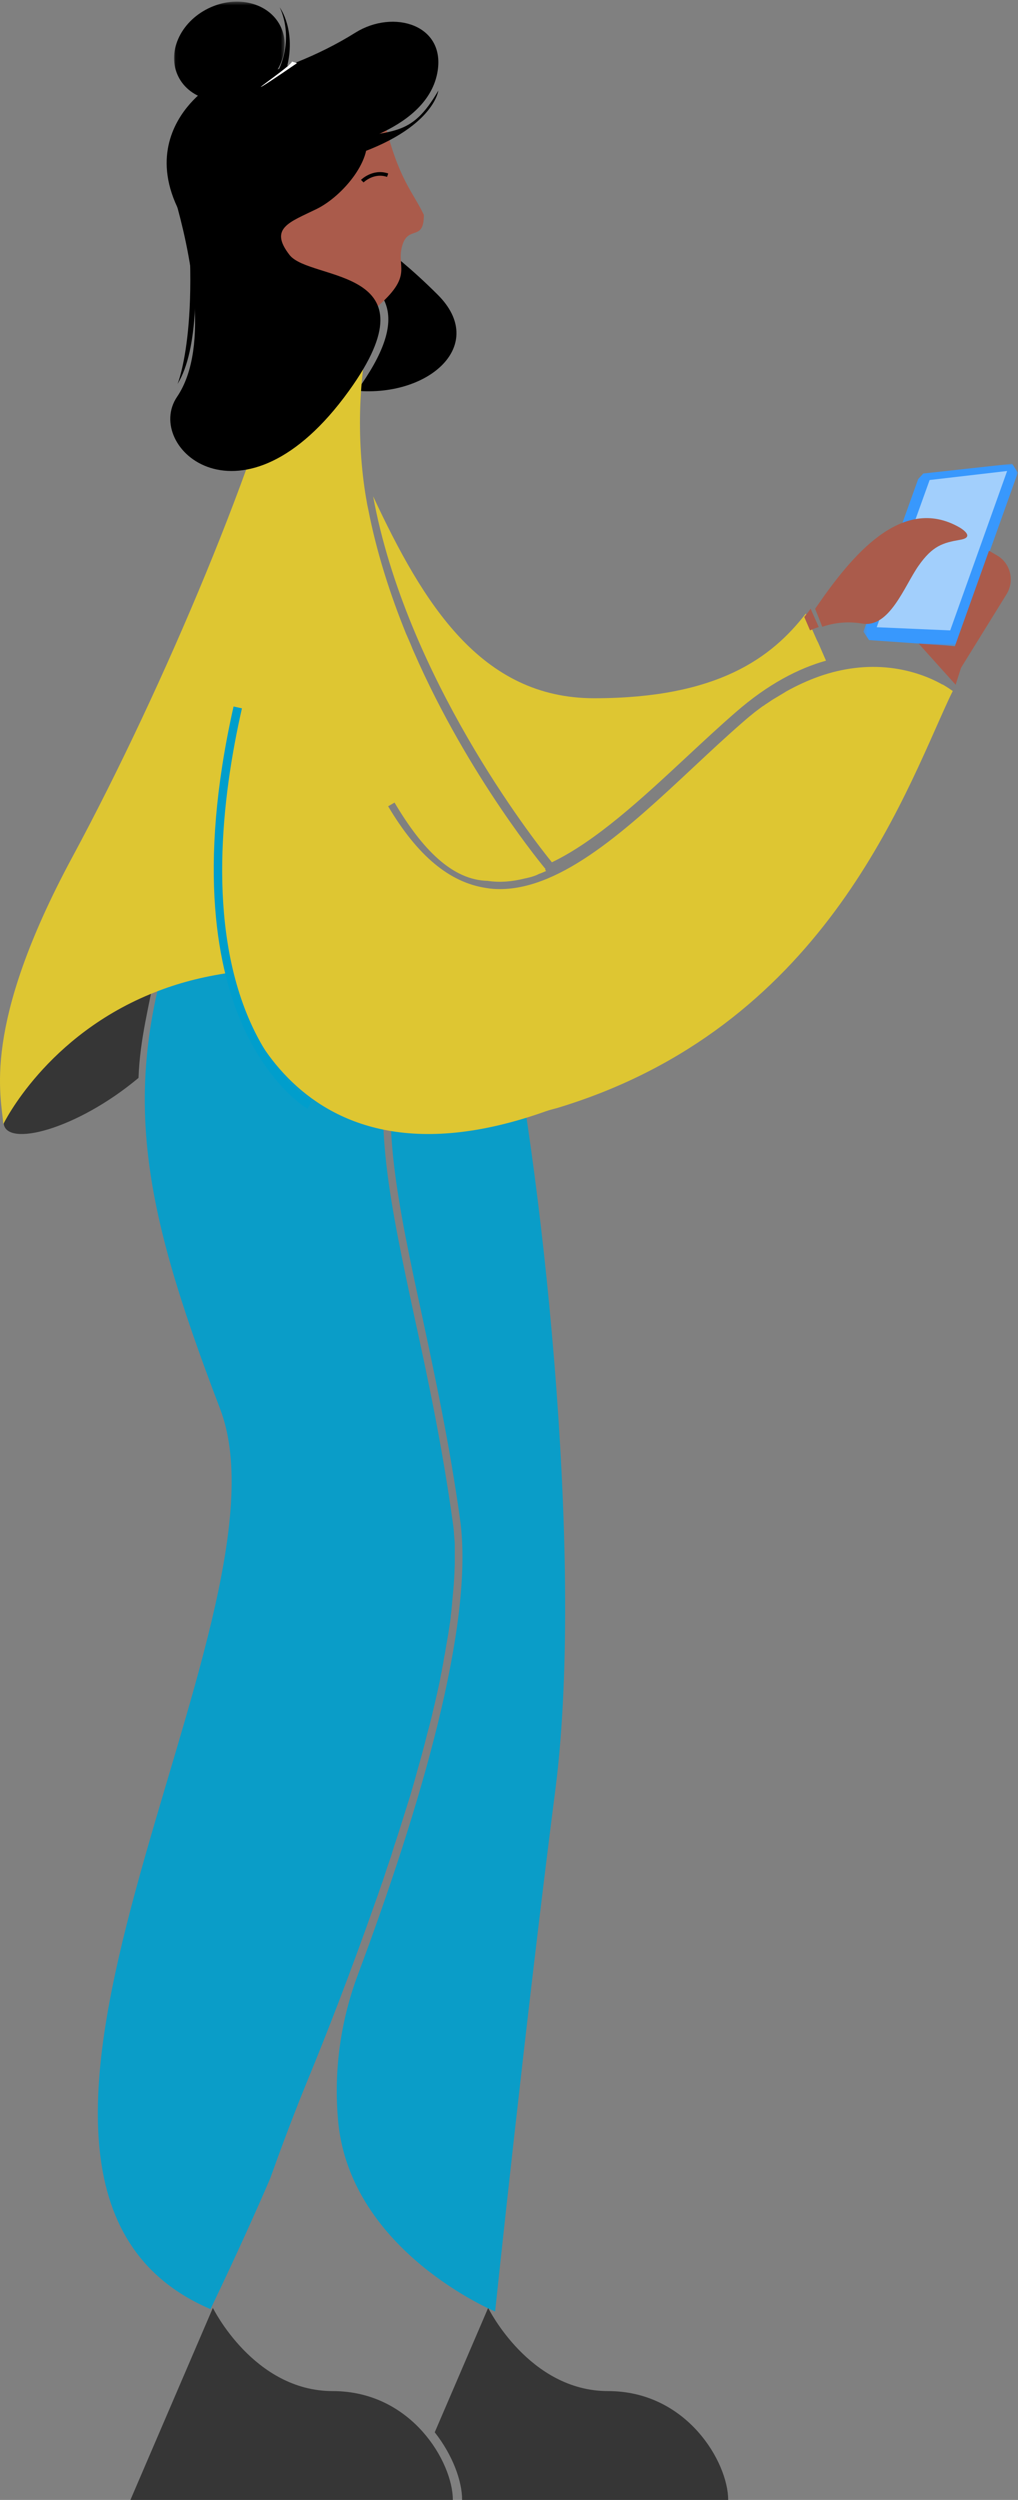 <svg xmlns="http://www.w3.org/2000/svg" xmlns:xlink="http://www.w3.org/1999/xlink" width="281" height="690" viewBox="0 0 281 690">
    <rect x="0" y="0" width="281" height="690" fill="#808080" stroke="none"/>
    <defs>
        <path id="prefix__a" d="M0.324 0L42.953 0 42.953 50.344 0.324 50.344z"/>
        <path id="prefix__c" d="M0.041 0.449L30.579 0.449 30.579 27.883 0.041 27.883z"/>
    </defs>
    <g fill="none" fill-rule="evenodd">
        <path fill="#000" d="M120.852 81.377C106.548 67.08 96.416 62 96.416 62L95 74.555c4.992 1.887 9.834 4.573 11.548 9.58 2.011 5.806-.67 13.572-8.046 23.732 20.04 1.67 36.133-12.7 22.35-26.49"/>
        <path fill="#363636" d="M58.762 637s11.272 22.965 33.083 22.965c21.81 0 33.155 19.683 33.155 30.035H36l22.762-53zM127.557 690H201c0-10.352-11.372-30.036-33.163-30.036-21.79 0-33.09-22.964-33.09-22.964L120 671.337c4.99 6.343 7.557 13.487 7.557 18.663"/>
        <path fill="#0A9DC8" d="M138.958 272.784L88.94 242s0 11.755.074 30.93L51.98 246.262c-19.992 51.576-13.648 83.902 8.779 142.604 22.427 58.702-83.953 213.65-2.656 248.474 0 0 8.484-17.486 16.451-36 3.099-8.67 6.566-17.927 10.329-27.11 2.877-6.98 5.754-14.253 8.63-21.747 3.394-8.89 6.788-18.074 10.034-27.331.147-.367.221-.661.369-1.029.442-1.175.811-2.35 1.254-3.6.147-.514.369-.955.516-1.469.37-1.102.738-2.204 1.107-3.38.221-.587.369-1.102.59-1.69.369-1.101.738-2.13 1.033-3.232.221-.588.369-1.249.59-1.837.369-1.028.664-2.057 1.033-3.159.221-.588.369-1.249.59-1.837.295-1.028.664-2.057.96-3.085.22-.588.368-1.25.59-1.837.294-1.029.663-2.057.958-3.086.074-.147.074-.294.148-.44.664-2.278 1.328-4.556 1.918-6.76.221-.808.443-1.616.664-2.35l.664-2.425c.221-.808.442-1.69.664-2.498.221-.808.369-1.543.59-2.351.221-.808.443-1.69.664-2.498.221-.735.369-1.543.59-2.278.221-.808.369-1.69.59-2.498.148-.734.37-1.47.517-2.204.221-.881.369-1.69.59-2.571.147-.735.295-1.396.442-2.057.222-.882.37-1.764.517-2.645.147-.662.295-1.323.369-1.91.221-.956.369-1.91.516-2.866.074-.514.221-1.028.295-1.543.222-1.47.517-2.938.738-4.334.074-.294.074-.515.147-.809.148-1.175.37-2.35.517-3.453.074-.514.147-1.028.147-1.469.148-.882.222-1.763.296-2.645.073-.514.073-1.102.147-1.616l.221-2.425c.074-.514.074-1.102.148-1.616.074-.735.074-1.543.147-2.278 0-.514.074-1.028.074-1.616 0-.735.074-1.47.074-2.204v-5.069c0-.809-.074-1.543-.148-2.278 0-.367-.073-.735-.073-1.102-.074-1.102-.222-2.204-.37-3.233-2.876-20.718-6.86-39.526-10.475-56.057-6.713-31.298-12.025-55.983-6.27-76.922l1.991.514c-5.606 20.425-.368 44.89 6.345 75.894 3.54 16.604 7.598 35.412 10.475 56.204 3.984 28.874-11.14 79.788-28.18 125.412-4.796 12.784-6.714 26.45-5.533 40.041 0 .294.073.588.073.882C96.981 621.543 136.671 638 136.671 638s8.41-80.155 16.746-144.955c8.041-64.727-4.353-174.563-14.46-220.261"/>
        <path fill="#363636" d="M43 267.293L41.9 267h-9.085S.21 300.73 1.015 310.023c.586 6.732 20.076 1.83 37.222-12.512.367-10.829 3.004-20.048 4.763-30.218"/>
        <path fill="#AA5B4B" d="M117 59.319c0 7.493-4.301 2.691-5.978 8.511-1.677 5.82 2.989 7.93-6.124 16.15-6.124 5.529-18.153 7.711-25.152 4.583-3.5-1.527-5.03-2.546-6.926-4.292C66.988 79.033 57 62.447 57 62.447l10.571-32.3S89.953 26 91.12 26c1.167 0 14.872 6.838 14.872 6.838 3.792 16.514 8.166 20.37 11.009 26.48"/>
        <path fill="#DEC632" d="M262.34 190.284s-.808-.588-2.203-1.396v.073s-.147-.073-.367-.22c-2.79-1.544-7.709-3.675-14.096-4.41-6.46-.735-12.994.074-19.528 2.352-3.084 1.102-6.167 2.499-9.177 4.189-.074.073-.147.073-.22.147-.881.514-1.689 1.029-2.57 1.543-.22.147-.514.294-.734.441-.734.441-1.395.956-2.13 1.396-.293.221-.586.441-.88.588-.66.515-1.395 1.03-2.056 1.544-.293.22-.514.44-.807.661-.955.735-1.836 1.543-2.79 2.352-4.552 3.968-9.104 8.23-13.582 12.42-17.62 16.462-35.9 33.438-53.226 33.438-1.248 0-2.422-.073-3.67-.294-10.132-1.47-19.015-8.819-27.164-22.561l1.762-1.03c7.782 13.156 16.078 21.387 25.695 21.607 3.377.515 6.754.22 10.278-.661 1.836-.368 3.084-.809 3.891-1.25.661-.22 1.322-.514 1.982-.808-.073-.147-.22-.22-.293-.367l.147-.147s-21.217-25.281-36.34-59.896c-.074-.22-.221-.44-.295-.661-.22-.515-.44-1.103-.66-1.617-.294-.735-.661-1.47-.955-2.205-.073-.22-.22-.44-.293-.661-4.258-10.51-8.076-22.194-10.425-34.32-.074-.368-.147-.662-.22-1.03-.147-.66-.22-1.396-.368-2.057-2.716-16.021-2.275-35.423 2.276-51.444 0 0-7.561 2.425-17.252 2.72-3.01.073-3.01.073-5.58-.221-7.782 35.643-35.166 101.05-60.494 148.01C-5.332 283.472.394 302.58.908 310.296c0 0 11.82-24.62 41.92-36.452 6.094-2.425 12.921-4.262 20.63-5.364 0 0 13.508 64.525 87.29 38.215 1.028-.367 2.056-.588 3.084-.882 72.974-22.047 95.293-85.176 107.993-112.662.588-1.25.588-1.25 1.175-2.425l-.66-.441z"/>
        <path fill="#AA5B4B" d="M263.786 189L253 177 267 178.868z"/>
        <g transform="translate(238 128)">
            <mask id="prefix__b" fill="#fff">
                <use xlink:href="#prefix__a"/>
            </mask>
            <path fill="#3898FD" d="M16.857 2.696L41.397 0 42.953 2.477 25.828 50.344 1.881 48.668 0.324 46.337 15.448 4.226z" mask="url(#prefix__b)"/>
        </g>
        <path fill="#AA5B4B" d="M272.992 152L261 185.57c1.356 1.178 1.927 2.43 1.999 2.43l14.847-24c2.213-3.607 1.143-8.319-2.355-10.528L272.992 152z"/>
        <path fill="#DEC632" d="M225.434 176.582l-1.613-3.651.073-.073-1.466-3.506c-9.384 12.123-24.267 23.37-58.43 23.37-31.233 0-47.142-26.072-60.998-55.722 9.09 49.587 43.988 94.427 49.34 101 12.17-5.842 24.78-17.527 37.097-28.993 4.472-4.162 9.09-8.471 13.636-12.415 8.945-7.814 17.376-12.123 24.927-14.24l-2.126-4.894-.44-.876z"/>
        <path fill="#AA5B4B" d="M222 170.286l1.6 3.714c.29-.143 1.09-.5 2.4-.929L223.745 168c-.509.786-1.09 1.5-1.745 2.286"/>
        <path stroke="#000" d="M107 48.353c-4-1.36-7 1.647-7 1.647"/>
        <path fill="#A2CFFC" d="M256.607 132.489L278 130 262.287 174 242 173.121z"/>
        <path fill="#AA5B4B" d="M264.892 145.594c-16.06-9.259-30.066 8.222-39.379 21.703-.146.222-.366.518-.513.74l1.98 4.963c2.347-.815 6.306-1.704 11-.889 7.553 1.333 11.66-10.37 15.546-15.925 3.886-5.555 6.746-6.37 11.44-7.185 4.62-.74-.074-3.407-.074-3.407"/>
        <path fill="#009ECC" d="M84.883 306c-.447-.219-10.28-6.05-17.805-22.74-6.853-15.232-12.813-42.927-2.607-88.26l2.31.51c-5.588 24.562-9.685 59.618 2.309 86.585 7.151 16.107 16.836 21.792 16.91 21.864L84.883 306z"/>
        <path fill="#000" d="M80.463 82.186c-16.76-13.901-14.175-19.27-.96-21.991C92.72 57.473 91.76 46.735 90.8 41.292c0 0 26.653-4.339 29.901-21.108 2.584-13.386-12.108-17.726-22.592-11.18-10.336 6.473-21.853 10.812-33.666 13.754l-7.678 1.912s-32.56 21.844 15.578 58.398c0 0 3.174 3.678 7.678 2.795 4.504-.809.443-3.677.443-3.677"/>
        <path fill="#000" d="M91.886 39.015C108.691 35.73 113.335 38.139 121 25c0 0-1.548 12.628-30.661 20L84 40.547l7.886-1.532z"/>
        <path fill="#000" d="M58.014 42.688s-13.558-1.171-9.715 12.15c3.842 13.396 10.005 40.772.58 54.68-9.425 13.907 18.197 38.94 47.414-1.611 24.794-34.403-10.657-30.158-16.385-37.55-5.727-7.393 0-9.004 7.467-12.664 7.468-3.66 16.023-14.273 13.485-20.86C98.323 30.243 70.556 29 70.556 29L58.014 42.688z"/>
        <g transform="translate(48)">
            <mask id="prefix__d" fill="#fff">
                <use xlink:href="#prefix__c"/>
            </mask>
            <path fill="#000" d="M9.474 2.332c7.79-3.829 16.718-1.634 19.941 4.901 3.223 6.535-.479 14.938-8.27 18.766-7.79 3.829-16.717 1.635-19.94-4.901-3.223-6.535.48-14.937 8.269-18.766" mask="url(#prefix__d)"/>
        </g>
        <path fill="#000" d="M77.905 22.448C82.197 12 78.83 4.238 77.18 2c0 0 4.952 9.03-1.717 20.15L75 27l2.905-4.552zM52.941 57.293C54.684 77.008 54.836 96.505 49 106c0 0 7.427-17.685.758-64l3.183 15.293z"/>
        <path fill="#FFF" d="M82 17.418s-7.38 5.086-9.52 6.34c-2.878 1.673 8.118-5.852 8.118-6.758l1.402.418z"/>
    </g>
</svg>
